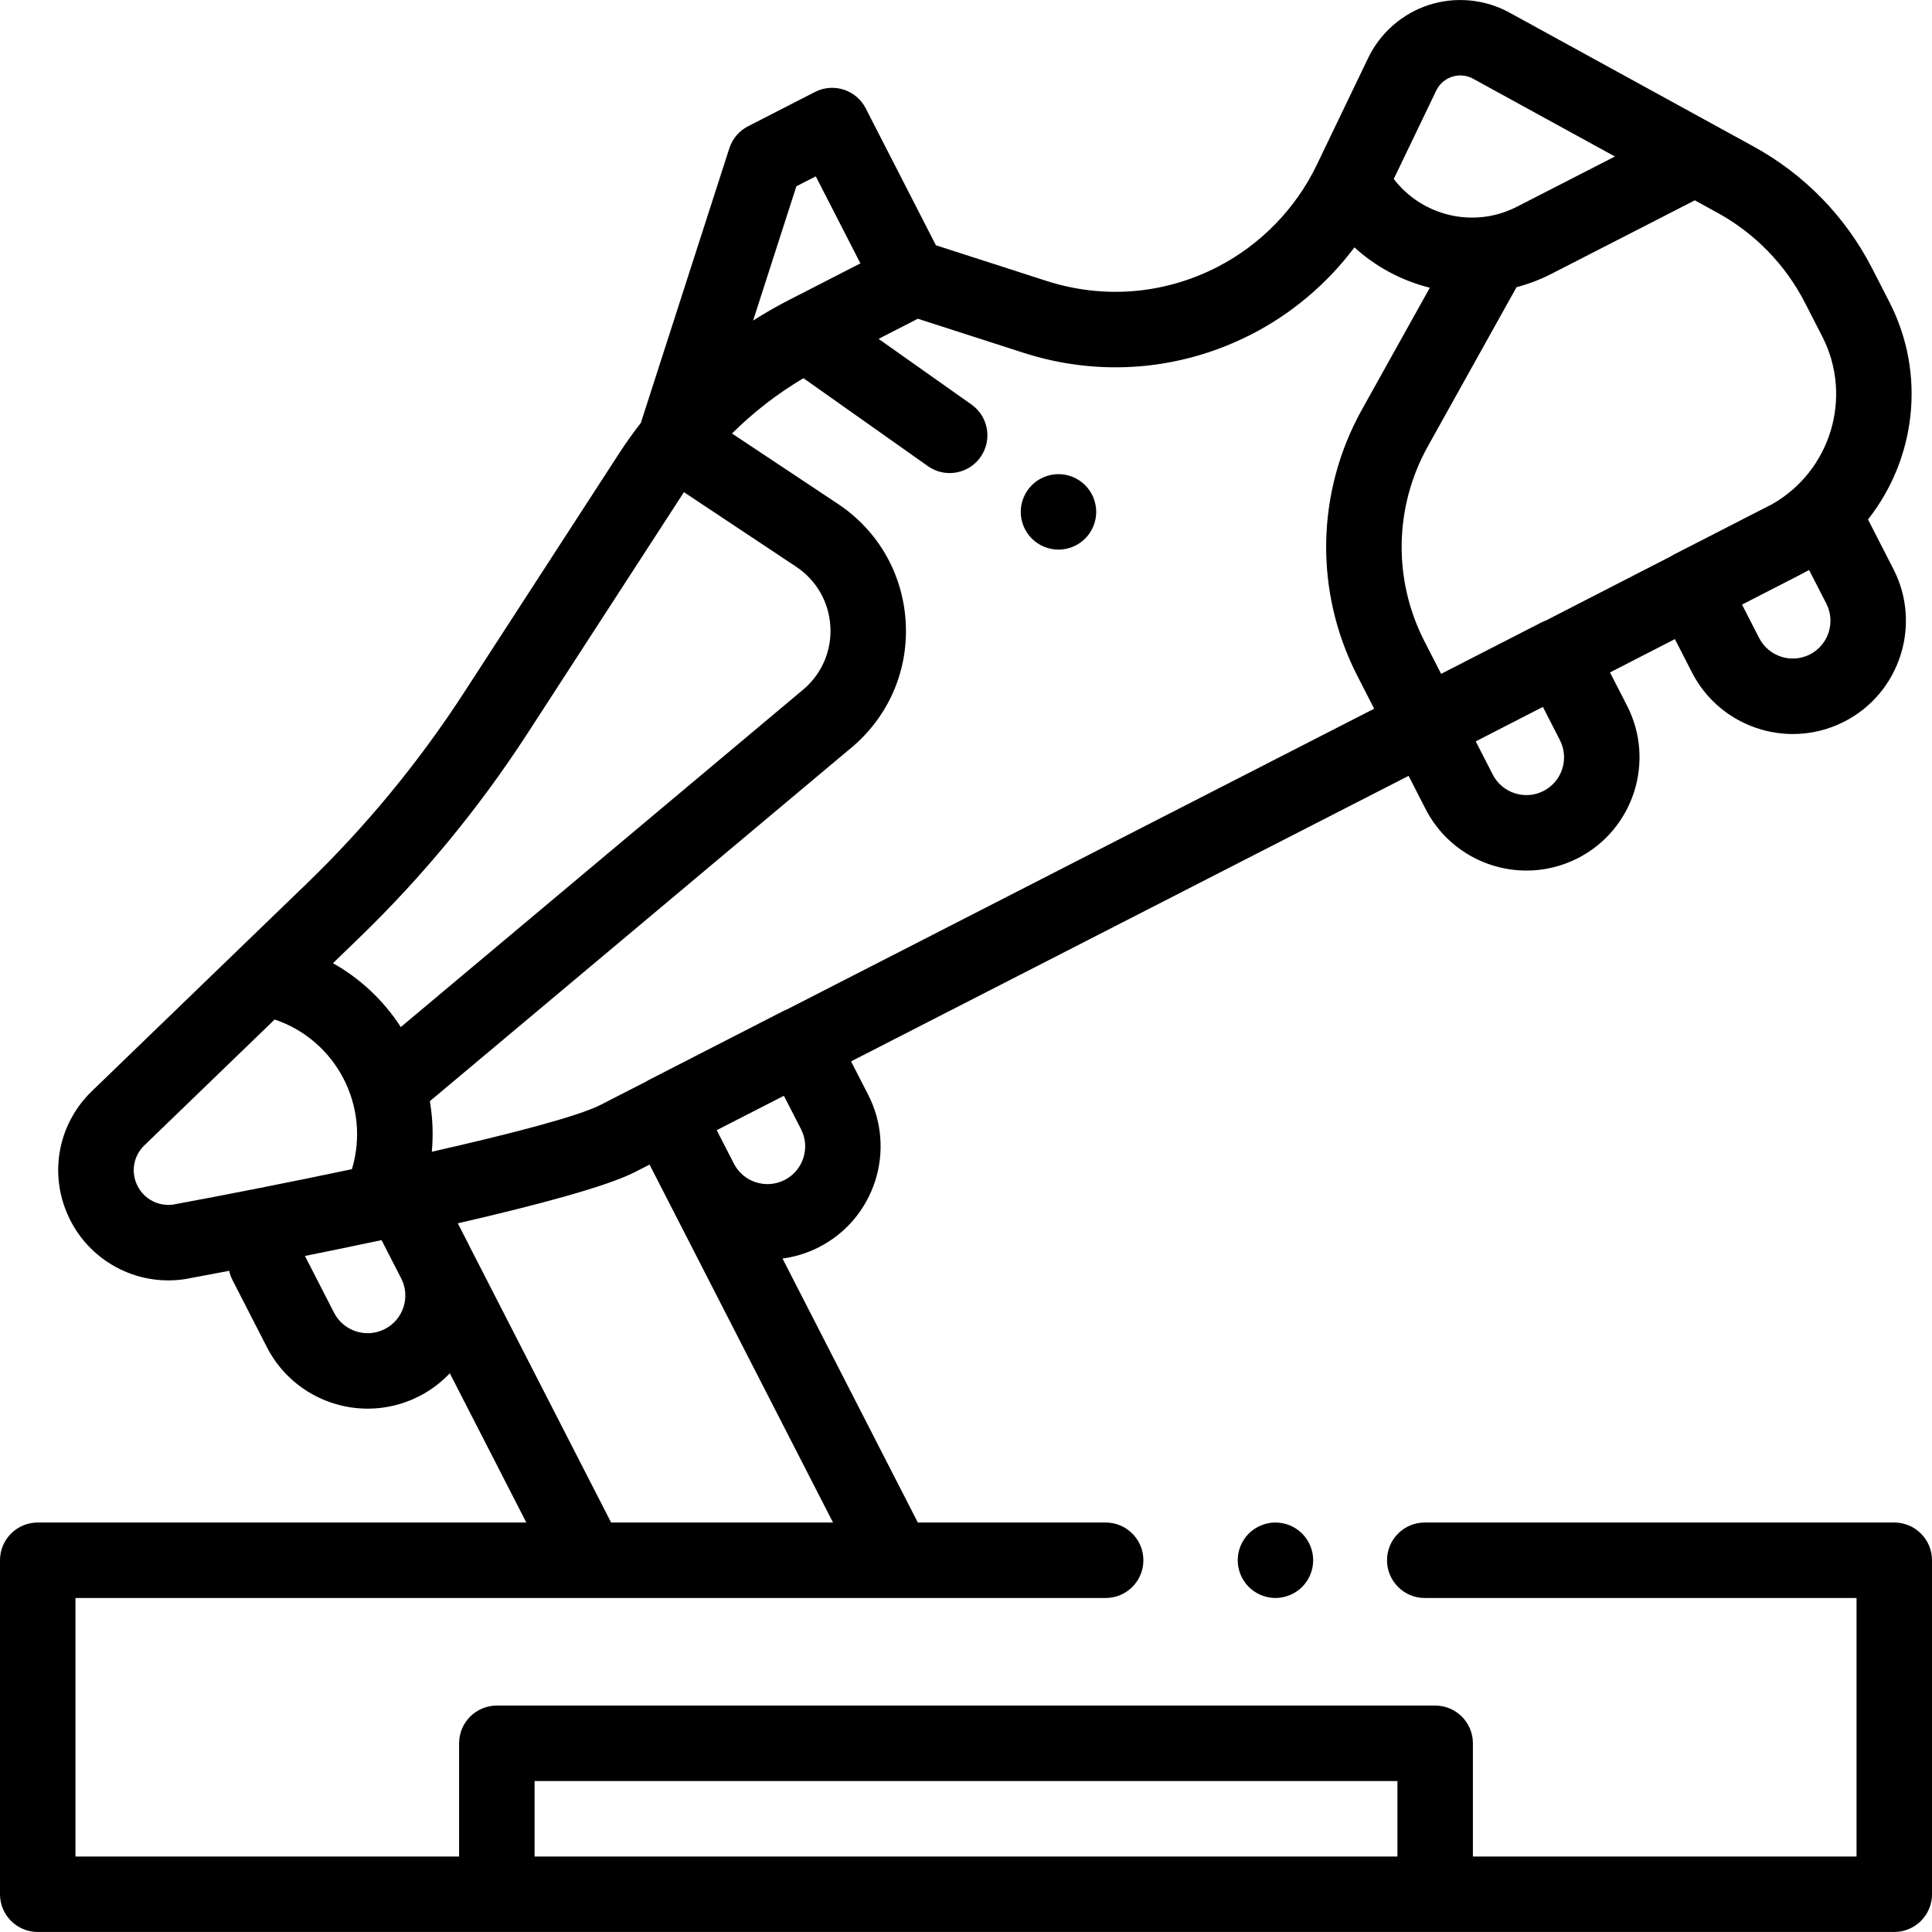 <?xml version="1.0" encoding="UTF-8"?> <!-- Generator: Adobe Illustrator 19.0.0, SVG Export Plug-In . SVG Version: 6.00 Build 0) --> <svg xmlns="http://www.w3.org/2000/svg" xmlns:xlink="http://www.w3.org/1999/xlink" version="1.1" id="Capa_1" x="0px" y="0px" viewBox="0 0 512 512" style="enable-background:new 0 0 512 512;" xml:space="preserve"> <g> <g> <path d="M345.077,406.412c-1.859-1.86-4.439-2.93-7.069-2.93s-5.21,1.07-7.07,2.93c-1.86,1.86-2.93,4.439-2.93,7.07 c0,2.63,1.069,5.21,2.93,7.069c1.86,1.86,4.44,2.931,7.07,2.931s5.21-1.07,7.069-2.931c1.86-1.859,2.931-4.43,2.931-7.069 C348.008,410.851,346.938,408.272,345.077,406.412z"></path> </g> </g> <g> <g> <path d="M502,403.484H377.574c-5.522,0-10,4.478-10,10c0,5.522,4.478,10,10,10H492v68.509H390.334v-30c0-5.522-4.478-10-10-10 H131.667c-5.522,0-10,4.478-10,10v30H20v-68.509h135.836c0.005,0,0.01,0.001,0.014,0.001c0.006,0,0.011-0.001,0.017-0.001h81.237 c0.01,0,0.019,0.002,0.029,0.002c0.011,0,0.022-0.002,0.034-0.002h55.841c5.522,0,10-4.478,10-10c0-5.522-4.478-10-10-10h-49.771 l-35.86-69.958c3.292-0.44,6.565-1.427,9.685-3.026c0,0,0,0,0-0.001c14.721-7.546,20.559-25.661,13.013-40.382l-4.532-8.841 l147.751-75.666l4.504,8.787c5.307,10.353,15.841,16.312,26.746,16.312c4.601,0,9.268-1.061,13.635-3.3 c14.721-7.545,20.559-25.66,13.014-40.381l-4.525-8.828l17.197-8.832l4.532,8.842c5.307,10.353,15.842,16.312,26.747,16.312 c4.601,0,9.268-1.061,13.635-3.299c14.72-7.546,20.558-25.661,13.013-40.382l-6.752-13.173 c12.576-15.943,15.525-38.4,5.677-57.613l-4.548-8.872c-7.048-13.749-17.933-24.944-31.478-32.373l-10.539-5.781 c-0.014-0.008-0.028-0.015-0.042-0.023l-54.089-29.67c-6.488-3.559-14.25-4.303-21.298-2.042 c-7.047,2.261-12.928,7.383-16.134,14.052l-13.638,28.368c-5.571,11.589-14.941,21.201-26.385,27.067 c-14.089,7.222-30.148,8.525-45.22,3.669l-29.317-9.447l-18.602-36.29c-2.521-4.916-8.548-6.858-13.461-4.337l-17.729,9.087 c-2.36,1.209-4.144,3.308-4.956,5.832l-23.45,72.771c-2.015,2.597-3.935,5.272-5.729,8.04l-41.132,63.431 c-11.928,18.393-25.968,35.439-41.73,50.667l-56.88,54.947c-9.309,8.993-11.597,22.773-5.692,34.294 c5.048,9.847,15.123,15.868,25.943,15.868c1.439,0,2.892-0.106,4.348-0.324c0.109-0.017,0.22-0.035,0.329-0.056 c1.739-0.32,5.808-1.075,11.449-2.155c0.181,0.822,0.457,1.635,0.859,2.419l9.123,17.799 c5.307,10.353,15.841,16.313,26.746,16.312c4.601,0,9.269-1.061,13.636-3.3c3.115-1.597,5.826-3.67,8.103-6.081l20.276,39.556H10 c-5.522,0-10,4.478-10,10v88.509c0,5.522,4.478,10,10,10h121.667h248.667H502c5.522,0,10-4.478,10-10v-88.509 C512,407.962,507.522,403.484,502,403.484z M212.896,306.869c-0.819,2.543-2.58,4.614-4.957,5.833v-0.001 c-4.906,2.518-10.94,0.572-13.457-4.332l-4.542-8.861l17.801-9.116l4.536,8.848C213.495,301.617,213.715,304.327,212.896,306.869z M409.057,209.61c-4.905,2.515-10.945,0.57-13.46-4.337l-4.51-8.799l17.791-9.137l4.517,8.812 C415.911,201.056,413.964,207.095,409.057,209.61z M479.656,173.422c-4.906,2.514-10.946,0.569-13.461-4.338l-4.539-8.856 l15.884-8.158c0.393-0.202,0.77-0.421,1.156-0.631l0.736-0.377l4.562,8.898C486.509,164.868,484.563,170.907,479.656,173.422z M455.074,56.342c10.025,5.499,18.081,13.785,23.297,23.961l4.547,8.872c8.224,16.045,2.208,35.704-13.367,44.479l-25.939,13.296 c-0.313,0.16-0.614,0.339-0.906,0.529l-32.948,16.922c-0.39,0.142-0.775,0.299-1.148,0.491l-26.697,13.685l-4.41-8.604 c-8.374-16.336-8.039-35.664,0.896-51.7l23.493-42.16c3.127-0.83,6.214-1.984,9.208-3.519l38.047-19.503L455.074,56.342z M380.615,24.009c0.851-1.77,2.349-3.075,4.219-3.674c1.869-0.6,3.849-0.411,5.568,0.534l37.564,20.605l-25.991,13.323 c-11.388,5.836-25.108,2.457-32.617-7.373L380.615,24.009z M211.047,49.368l5.144-2.636L228.015,69.8l-18.861,9.668 c-0.007,0.004-0.014,0.007-0.022,0.011l-0.118,0.06c-3.234,1.658-6.379,3.47-9.434,5.414L211.047,49.368z M45.857,319.23 c-3.85,0.521-7.614-1.44-9.392-4.907c-1.856-3.623-1.137-7.958,1.791-10.786l34.53-33.358 c16.402,5.512,25.476,23.124,20.476,39.665C76.473,313.385,59.431,316.726,45.857,319.23z M106.935,346.379 c-0.819,2.543-2.58,4.614-4.957,5.832c-4.908,2.519-10.945,0.57-13.46-4.337l-7.705-15.033c6.358-1.278,13.25-2.694,20.306-4.196 l5.331,10.399C107.539,341.35,107.721,343.94,106.935,346.379z M106.22,272.177c-4.575-7.061-10.722-12.83-17.984-16.924 l6.903-6.668c16.851-16.28,31.862-34.505,44.615-54.169l41.132-63.431c0.12-0.186,0.248-0.366,0.37-0.55l29.721,19.746 c5.338,3.546,8.643,9.248,9.067,15.642c0.422,6.363-2.073,12.422-6.849,16.64L106.22,272.177z M114.434,305.225 c0.411-4.484,0.24-8.981-0.519-13.401l112.219-94.112c0.054-0.045,0.107-0.091,0.16-0.137c9.55-8.358,14.544-20.414,13.704-33.077 c-0.841-12.663-7.386-23.953-17.956-30.976l-28.056-18.64c5.676-5.633,12.034-10.567,18.937-14.659l32.979,23.308 c1.753,1.239,3.768,1.834,5.763,1.834c3.138,0,6.227-1.473,8.175-4.229c3.188-4.51,2.115-10.75-2.395-13.938l-24.611-17.394 l10.406-5.334l27.971,9.013c20.157,6.495,41.636,4.751,60.479-4.908c10.708-5.488,20.049-13.435,27.252-23.018 c5.708,5.219,12.606,8.848,19.976,10.693l-17.991,32.287c-12.194,21.886-12.652,48.263-1.225,70.558l4.468,8.717L208.487,267.54 c-0.336,0.129-0.669,0.274-0.997,0.442l-35.596,18.246c-0.273,0.14-0.533,0.295-0.788,0.455l-11.969,6.13 C153.21,295.842,135.439,300.47,114.434,305.225z M124.369,330.158c-0.086-0.177-0.165-0.355-0.255-0.531l-2.788-5.438 c20.531-4.714,39.342-9.698,46.921-13.57l3.891-1.993l4.542,8.862c0.001,0.002,0.003,0.005,0.004,0.007l44.077,85.99h-58.807 L124.369,330.158z M370.334,491.993H141.667v-20h228.667V491.993z"></path> </g> </g> <g> <g> <path d="M287.577,128.582c-1.859-1.86-4.439-2.93-7.069-2.93s-5.21,1.07-7.07,2.93c-1.86,1.87-2.93,4.44-2.93,7.07 c0,2.64,1.069,5.21,2.93,7.07c1.86,1.87,4.44,2.93,7.07,2.93s5.21-1.06,7.069-2.93c1.86-1.86,2.931-4.43,2.931-7.07 C290.508,133.022,289.438,130.442,287.577,128.582z"></path> </g> </g> <g> </g> <g> </g> <g> </g> <g> </g> <g> </g> <g> </g> <g> </g> <g> </g> <g> </g> <g> </g> <g> </g> <g> </g> <g> </g> <g> </g> <g> </g> </svg> 